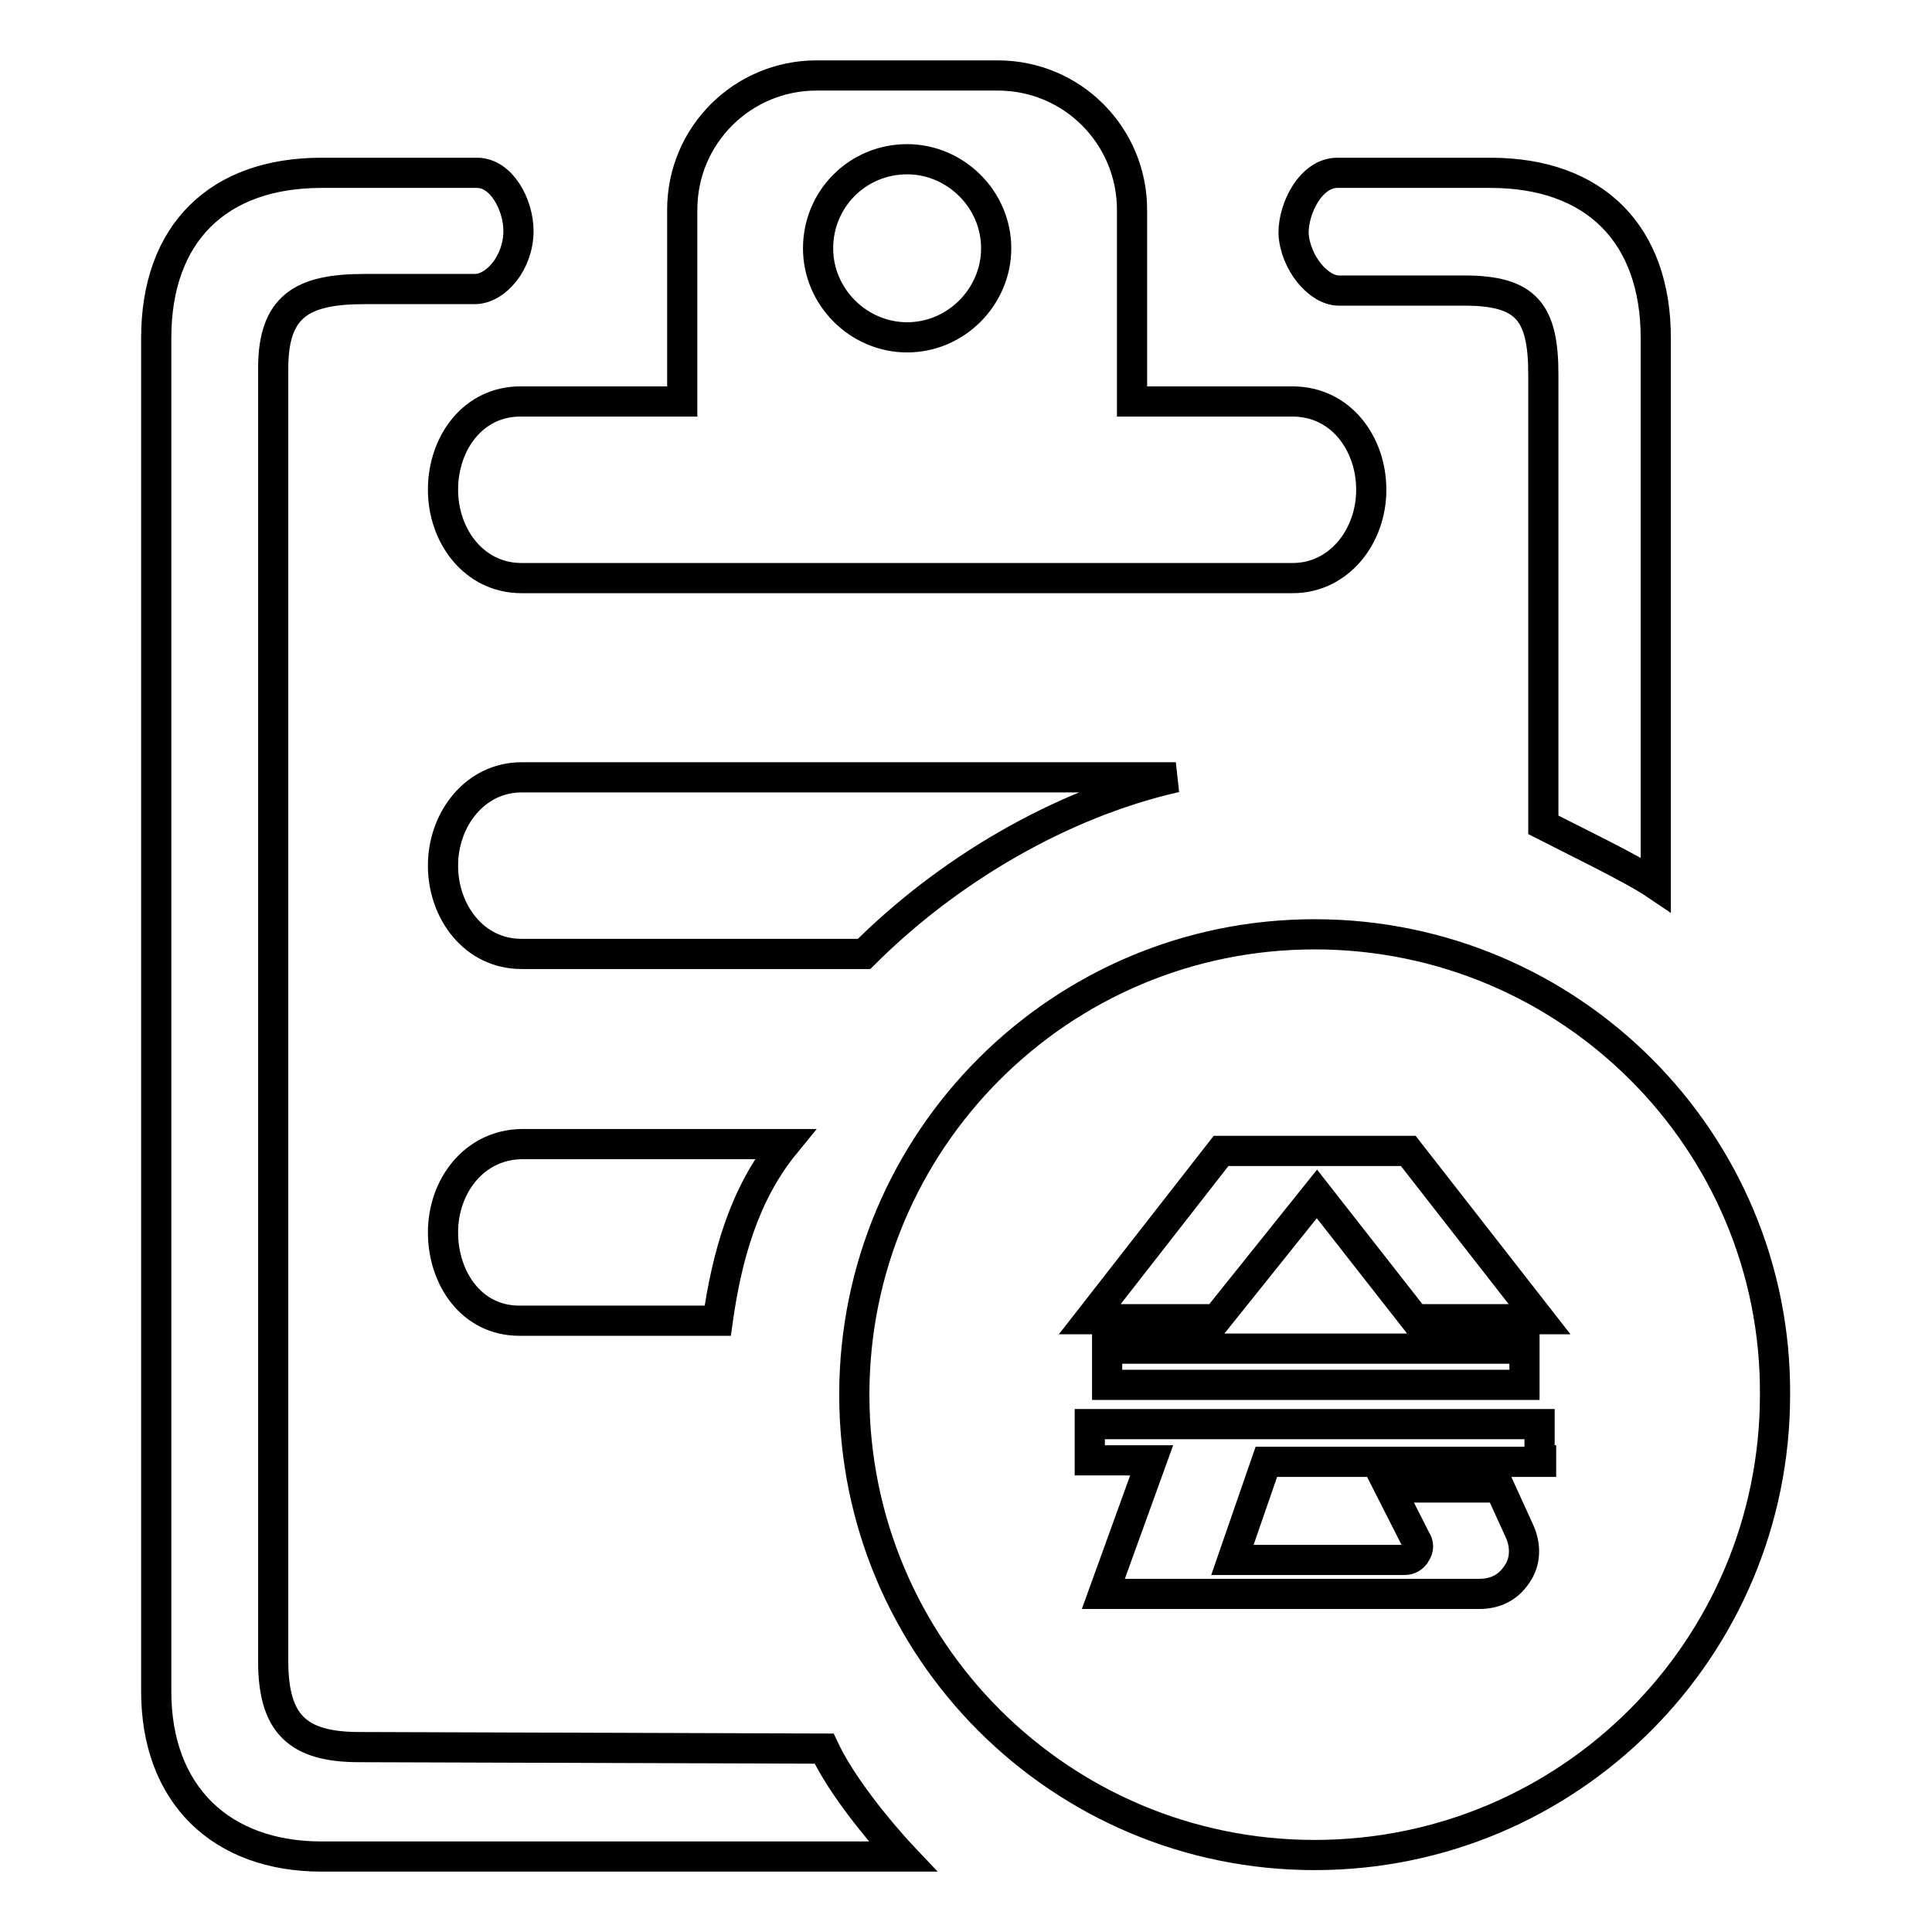 <?xml version="1.0" encoding="utf-8"?>
<!-- Svg Vector Icons : http://www.onlinewebfonts.com/icon -->
<!DOCTYPE svg PUBLIC "-//W3C//DTD SVG 1.1//EN" "http://www.w3.org/Graphics/SVG/1.1/DTD/svg11.dtd">
<svg version="1.1" xmlns="http://www.w3.org/2000/svg" xmlns:xlink="http://www.w3.org/1999/xlink" x="0px" y="0px" viewBox="0 0 256 256" enable-background="new 0 0 256 256" xml:space="preserve">
<g> <path stroke-width="4" fill-opacity="0" stroke="#000000"  d="M47.6,231.5c-8.2,0-11.4-3.1-11.4-11.4V48.8c0-8.3,3.9-10.5,12.1-10.5h14.6c2.8,0,5.8-3.5,5.8-7.7 c0-3.4-2.2-7.7-5.5-7.7H42.6c-13.7,0-21.9,8-21.9,21.9v179.3c0,13.7,8.6,21.9,21.9,21.9h77c0,0-7.3-7.7-10.4-14.3L47.6,231.5 L47.6,231.5z M177.4,38.5h16.6c8.2,0,10.5,2.8,10.5,11.1v59.7c3.5,1.8,11.8,5.8,14.9,7.9V44.8c0-13.7-8-21.9-21.9-21.9h-20.3 c-3.4,0-5.8,4.5-5.8,8C171.6,34.8,174.7,38.5,177.4,38.5L177.4,38.5z M58.7,64.9c0,6.1,4.1,11.7,10.4,11.7h102.2 c6.1,0,10.4-5.5,10.4-11.7s-4.1-11.7-10.4-11.7H150V27.8c0-9.8-7.9-17.8-17.8-17.8h-24c-9.8,0-17.8,7.9-17.8,17.8v25.4H69.1 C62.8,53.1,58.7,58.6,58.7,64.9z M120.2,21.1c6.4,0,11.8,5.3,11.8,11.8c0,6.4-5.3,11.8-11.8,11.8c-6.4,0-11.8-5.3-11.8-11.8 C108.4,26.4,113.6,21.1,120.2,21.1z M155.8,103H69.1c-6.1,0-10.4,5.5-10.4,11.7c0,6.1,4.1,11.7,10.4,11.7h45.4 C125.3,115.6,140.3,106.5,155.8,103z M58.7,163.3c0,6.1,3.8,11.7,10.1,11.7h26.3c1.2-8.5,3.5-16.8,8.9-23.4H69.1 C62.8,151.7,58.7,157.2,58.7,163.3z M174.2,123.8c-33.7,0-61,27.3-61,61s27.3,61,61,61c33.7,0,61-27.3,61-61 C235.4,151.2,208,123.8,174.2,123.8L174.2,123.8z M161.8,152.5h24.8l17.4,22.3h-16.5l-13-16.6l-13.3,16.6h-16.8L161.8,152.5 L161.8,152.5z M202,178.7v4.8h-55.3v-4.8H202L202,178.7z M204.2,193.7h-36.4l-4.5,13h22.8c0.6,0,1.2-0.3,1.5-0.9 c0.4-0.6,0.4-1.2,0-1.8l-3.5-6.9h14.6l2.6,5.7c0.9,1.9,0.9,4.1-0.3,5.8c-1.2,1.8-2.9,2.6-5,2.6h-49.8l6.4-17.7h-8.2v-4.8H204v4.8 H204.2z"/></g>
</svg>